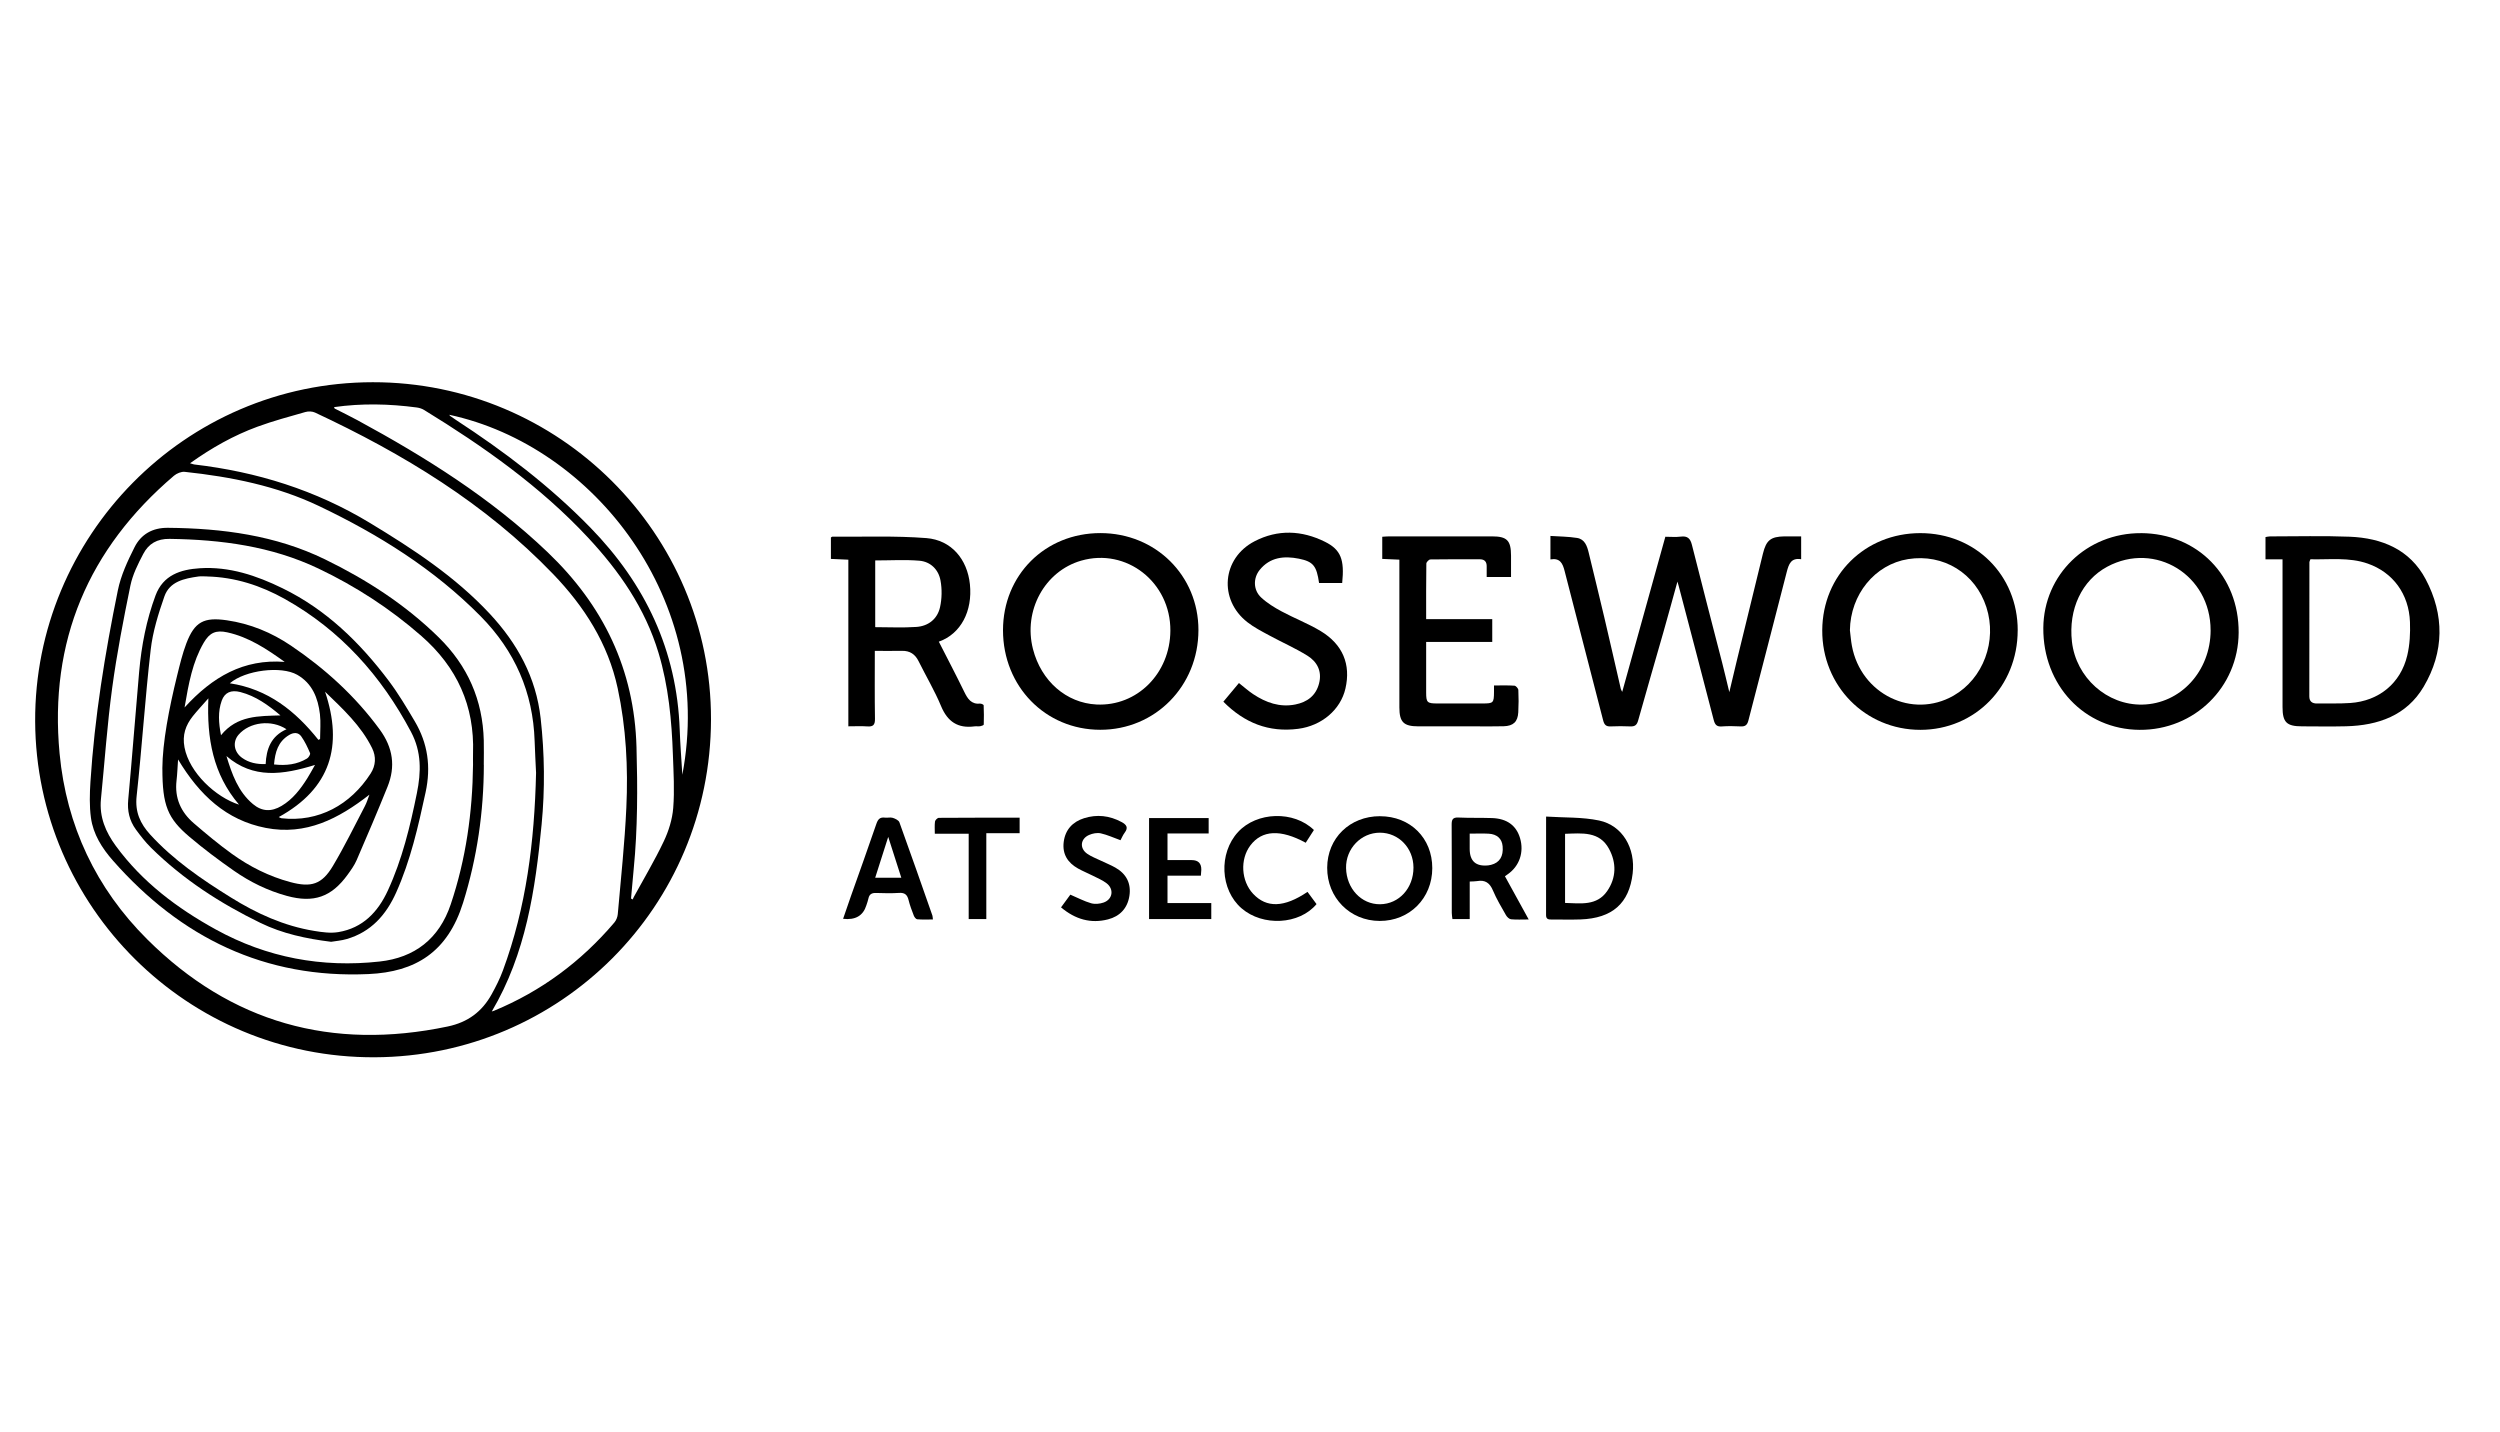 

<svg id="Layer_1" data-name="Layer 1" xmlns="http://www.w3.org/2000/svg" viewBox="0 0 800 458.2">
  <defs>
    <style>
      .cls-1 {
        fill: #000;
        stroke-width: 0px;
      }
    </style>
  </defs>
  <path class="cls-1" d="M119.29,122.31c59.61-.05,108.34,48.4,108.23,107.92-.11,59.99-48.29,107.84-107.6,108.1-59.9.27-108.38-48.14-108.67-107.47-.28-59.04,47.67-108.51,108.04-108.55ZM171.54,247.31c-.14-3.01-.34-6.6-.46-10.2-.51-15.56-6.32-28.8-17.25-39.88-14.94-15.15-32.7-26.21-51.74-35.29-13.54-6.46-28.13-9.36-42.97-10.95-1.1-.12-2.56.49-3.45,1.24-27.43,23.36-40,52.97-36.6,88.91,2.18,23.07,11.66,43.14,28.05,59.45,26.83,26.7,59.08,35.67,96.14,27.89,6.46-1.36,10.97-4.74,14.06-10.3,1.37-2.47,2.65-5.02,3.62-7.65,7.47-20.2,10.09-41.23,10.6-63.2ZM60.81,148.24c.81.24,1.08.36,1.36.39,20.03,2.34,38.86,8.2,56.21,18.71,13.81,8.36,27.25,17.15,38.34,29.06,8.83,9.49,14.82,20.33,16.29,33.47,1.26,11.32,1.4,22.61.31,33.92-2,20.84-5.03,41.41-15.95,59.88.14-.04.42-.11.68-.21,15.16-6.27,27.95-15.78,38.55-28.26.6-.71,1.01-1.76,1.09-2.69.99-11.36,2.22-22.71,2.74-34.09.59-12.8-.07-25.59-2.77-38.17-3.07-14.3-10.69-26.18-20.65-36.54-21.72-22.59-48.04-38.53-76.2-51.69-.87-.41-2.13-.45-3.07-.18-5.15,1.47-10.33,2.86-15.35,4.7-7.57,2.78-14.56,6.7-21.58,11.7ZM106.9,130.28c.13.33.14.43.19.45,2.45,1.25,4.93,2.45,7.34,3.76,21.81,11.84,42.73,24.94,60.8,42.21,17.85,17.05,27.77,37.53,28.45,62.41.36,13.03.38,26.03-.9,39.01-.31,3.13-.57,6.27-.85,9.4.17.1.35.21.52.31.13-.28.25-.56.39-.83,3.22-5.91,6.68-11.69,9.56-17.76,1.57-3.31,2.74-7.05,3.03-10.68.45-5.62.1-11.32-.1-16.98-.38-11.04-1.4-22.02-4.6-32.65-4.28-14.26-12.54-26.15-22.57-36.91-15.3-16.4-33.44-29.17-52.45-40.83-.69-.43-1.55-.69-2.37-.8-8.77-1.16-17.55-1.38-26.46-.11ZM218.35,247.91c10.6-55.85-28.32-105.25-74.58-115.18.08.12.15.28.26.36.62.44,1.25.88,1.89,1.3,15.44,10.07,30.05,21.15,42.96,34.4,17.62,18.07,27.74,39.34,28.63,64.76.17,4.79.55,9.58.84,14.37Z"/>
  <path class="cls-1" d="M576.37,171.64v7.31c-3.21-.52-3.95,1.5-4.61,4.07-4.03,15.86-8.21,31.68-12.27,47.53-.38,1.5-1.06,1.98-2.53,1.9-1.99-.1-3.99-.14-5.98.01-1.67.13-2.21-.6-2.6-2.1-3.69-14.29-7.45-28.55-11.19-42.82-.1-.36-.21-.72-.41-1.43-1.56,5.63-3,10.93-4.5,16.21-2.68,9.41-5.45,18.8-8.07,28.23-.42,1.51-1.09,1.96-2.54,1.9-2.07-.09-4.14-.1-6.21,0-1.51.08-2.09-.5-2.46-1.96-4.07-15.93-8.26-31.83-12.32-47.76-.62-2.44-1.46-4.25-4.54-3.72v-7.51c2.83.19,5.71.19,8.52.64,2.47.4,3.21,2.58,3.73,4.74,1.67,6.91,3.37,13.82,5,20.74,1.79,7.59,3.5,15.19,5.26,22.79.06.28.24.53.46.99,4.62-16.63,9.19-33.06,13.8-49.64,1.71,0,3.33.16,4.91-.04,2.17-.28,3.08.56,3.6,2.66,3.16,12.61,6.46,25.18,9.69,37.77.76,2.95,1.44,5.93,2.27,9.34.87-3.67,1.64-6.96,2.44-10.25,2.77-11.37,5.53-22.73,8.32-34.09,1.06-4.3,2.49-5.43,6.89-5.51,1.74-.03,3.49,0,5.35,0Z"/>
  <path class="cls-1" d="M320.96,201.69c0-17.67,13.46-31.11,31.18-31.1,17.65,0,31.38,13.6,31.36,31.05-.02,17.9-13.82,31.91-31.43,31.89-17.55-.01-31.1-13.88-31.11-31.85ZM374.52,201.83c.1-15.51-14.07-26.62-28.58-22.41-11.67,3.39-18.54,16.01-15.39,28.28,2.63,10.25,10.67,17.26,20.33,17.74,12.97.64,23.56-9.94,23.64-23.62Z"/>
  <path class="cls-1" d="M685.15,170.6c18.04.11,31.32,13.66,31.22,31.84-.1,17.44-14.14,31.23-31.7,31.11-17.62-.12-30.95-14.24-30.81-32.62.13-17.05,13.94-30.43,31.29-30.32ZM707.39,201.71c.04-17.67-17.71-28.6-33.06-20.37-8.14,4.37-12.49,13.6-11.31,24,1.31,11.49,11.22,20.35,22.52,20.13,12.22-.24,21.82-10.68,21.86-23.77Z"/>
  <path class="cls-1" d="M645.66,201.71c-.01,17.92-13.62,31.83-31.14,31.84-17.64,0-31.52-14.09-31.4-31.91.11-17.61,13.66-31.02,31.36-31.04,17.68-.02,31.2,13.48,31.19,31.11ZM591.97,201.68c.21,1.67.33,3.35.64,5,2.87,15.45,19.34,23.49,32.54,15.92,9.51-5.46,13.98-17.49,10.5-28.29-3.5-10.88-13.77-17.19-25.04-15.4-10.66,1.7-18.48,11.32-18.64,22.78Z"/>
  <path class="cls-1" d="M730.41,178.99h-5.45v-7.13c.44-.07.94-.21,1.45-.21,8.51,0,17.03-.24,25.52.1,10.28.42,19.25,4.09,24.28,13.59,6.04,11.4,5.97,23.24-.64,34.41-5.46,9.23-14.56,12.4-24.84,12.66-4.67.12-9.35.03-14.03.02-5,0-6.29-1.28-6.29-6.22,0-14.71,0-29.41,0-44.12v-3.09ZM739.33,178.97c-.17.48-.31.69-.32.9-.02,14.33-.03,28.66-.03,42.99,0,1.65.96,2.29,2.53,2.26,3.53-.06,7.07.08,10.58-.16,9.15-.63,16.12-6.3,18.23-15.21.82-3.44,1-7.13.87-10.69-.33-8.98-5.44-15.89-13.51-18.71-6.02-2.1-12.24-1.23-18.35-1.38Z"/>
  <path class="cls-1" d="M279.94,208.27c0,7.52-.07,14.64.05,21.76.03,1.96-.6,2.56-2.48,2.42-1.9-.14-3.82-.03-6.04-.03v-53.32c-2-.09-3.72-.17-5.58-.25v-6.85c.21-.13.33-.28.46-.27,10.03.09,20.11-.32,30.09.46,7.98.63,13.1,6.76,13.93,14.77.89,8.59-2.89,15.84-9.88,18.35-.19.07-.33.29-.06.04,2.78,5.46,5.54,10.71,8.14,16.05,1.08,2.22,2.23,4.03,5.08,3.76.37-.03,1.11.32,1.12.52.09,2.06.1,4.12.03,6.18,0,.2-.72.47-1.13.53-.6.09-1.23-.03-1.84.05-5.32.7-8.61-1.49-10.69-6.49-2.05-4.93-4.81-9.56-7.19-14.36-1.1-2.23-2.76-3.36-5.27-3.32-2.82.05-5.63.01-8.73.01ZM280.07,179.34v21.35c4.47,0,8.83.23,13.15-.07,3.86-.26,6.75-2.55,7.59-6.32.61-2.74.66-5.79.15-8.55-.64-3.48-3.16-6.01-6.75-6.32-4.61-.39-9.28-.09-14.14-.09Z"/>
  <path class="cls-1" d="M477.52,198.12v7.3h-21.15c0,1.86,0,3.51,0,5.16,0,3.68,0,7.35,0,11.03,0,3.19.32,3.5,3.6,3.5,4.83,0,9.66,0,14.49,0,3.42,0,3.59-.18,3.62-3.66,0-.6,0-1.2,0-2.1,2.32,0,4.45-.08,6.55.07.46.03,1.21.88,1.24,1.38.11,2.37.11,4.75-.02,7.12-.17,3.05-1.57,4.39-4.67,4.48-3.14.09-6.29.03-9.43.03-5.98,0-11.96.01-17.94,0-4.65-.01-6.01-1.37-6.01-6.06-.01-14.78,0-29.56,0-44.35v-2.93c-1.91-.08-3.63-.16-5.48-.24v-7.09c.76-.04,1.49-.12,2.23-.12,10.96,0,21.92-.01,32.89,0,4.81,0,6.08,1.3,6.09,6.18,0,2.21,0,4.43,0,6.81h-7.79c0-1.09-.02-2.2,0-3.31.04-1.49-.61-2.34-2.15-2.35-5.29-.01-10.58-.04-15.87.05-.46,0-1.28.85-1.29,1.32-.09,5.81-.06,11.62-.06,17.78h21.14Z"/>
  <path class="cls-1" d="M391.47,224.55c1.72-2.06,3.33-3.98,4.99-5.98,1.58,1.24,2.99,2.52,4.56,3.56,4.07,2.7,8.5,4.29,13.46,3.31,3.8-.75,6.61-2.8,7.62-6.75,1-3.88-.6-6.93-3.74-8.88-3.89-2.41-8.11-4.26-12.14-6.45-2.42-1.31-4.91-2.58-7.06-4.26-9.26-7.22-8.14-20.46,2.28-25.88,7.44-3.87,15.13-3.54,22.55.15,5.11,2.54,6.27,5.71,5.51,13.18h-7.4c-.79-5.43-1.82-6.84-6.45-7.77-4.72-.95-9.25-.5-12.55,3.59-2.14,2.65-2.06,6.46.44,8.8,1.92,1.8,4.25,3.23,6.58,4.48,4.1,2.21,8.51,3.89,12.49,6.29,7.11,4.29,9.7,10.7,7.93,18.39-1.56,6.79-7.59,11.91-15.11,12.89-9.44,1.23-17.25-1.91-23.96-8.68Z"/>
  <path class="cls-1" d="M441.61,261.19c9.69,0,16.73,7,16.72,16.61-.01,9.64-7.27,16.93-16.84,16.9-9.5-.02-16.83-7.45-16.79-17.02.03-9.48,7.23-16.5,16.91-16.5ZM452.31,277.61c-.02-6.24-4.72-11.13-10.72-11.15-6.05-.02-10.97,5.11-10.85,11.31.13,6.58,4.9,11.65,10.89,11.59,6.07-.07,10.7-5.17,10.68-11.75Z"/>
  <path class="cls-1" d="M494.75,261.3c5.89.38,11.56.13,16.95,1.26,7.5,1.57,11.7,8.85,10.75,16.96-1.11,9.55-6.5,14.33-16.68,14.7-3.06.11-6.13,0-9.2.03-.99,0-1.83-.03-1.83-1.4.02-10.25.01-20.51.01-31.55ZM500.82,266.83v22.11c5.03.14,10.18.99,13.49-3.82,2.92-4.24,3-9.01.57-13.5-3.05-5.64-8.55-4.99-14.06-4.8Z"/>
  <path class="cls-1" d="M489.2,294.23c-2.19,0-3.94.11-5.67-.06-.59-.06-1.29-.74-1.62-1.32-1.47-2.59-3.02-5.16-4.17-7.9-1.02-2.43-2.5-3.46-5.07-3-.66.12-1.35.08-2.36.14v12.02h-5.53c-.08-.67-.21-1.32-.21-1.97-.01-9.41.02-18.83-.04-28.24-.01-1.62.33-2.37,2.14-2.29,3.59.16,7.2.05,10.79.17,4.76.16,7.76,2.37,8.96,6.44,1.32,4.48-.2,8.93-3.93,11.53-.25.17-.49.35-.91.65,2.46,4.46,4.91,8.92,7.61,13.84ZM470.3,266.76v4.88q0,5.9,5.94,5.28c.3-.03.6-.09.9-.17,2.74-.7,4-2.72,3.7-5.96-.22-2.39-1.77-3.86-4.47-4.01-1.9-.11-3.81-.02-6.06-.02Z"/>
  <path class="cls-1" d="M269.79,294.02c.88-2.56,1.68-4.92,2.51-7.27,2.72-7.71,5.5-15.39,8.14-23.12.51-1.48,1.14-2.19,2.73-1.99.83.11,1.74-.17,2.51.07.8.25,1.89.77,2.13,1.43,3.59,9.91,7.06,19.86,10.55,29.81.1.27.08.58.17,1.28-1.75,0-3.39.08-5.02-.06-.4-.03-.91-.69-1.09-1.17-.64-1.64-1.26-3.29-1.68-4.99-.41-1.67-1.2-2.4-3.02-2.28-2.44.16-4.9.1-7.35.02-1.36-.05-2.18.37-2.47,1.75-.15.74-.43,1.46-.66,2.19q-1.55,5.02-7.46,4.33ZM284.23,267.8c-1.53,4.78-2.84,8.92-4.17,13.08h8.36c-1.38-4.32-2.69-8.4-4.19-13.08Z"/>
  <path class="cls-1" d="M384.28,280.22h-10.68v8.77h14.01v5.12h-19.91v-32.32h19.07v4.92h-13.17v8.52c2.6,0,5.17,0,7.74,0q3.14,0,3.08,3.12c-.01.52-.08,1.04-.14,1.86Z"/>
  <path class="cls-1" d="M418.4,285.4c1.02,1.38,1.97,2.66,2.89,3.91-5.49,6.61-17.2,7.22-23.99,1.35-6.85-5.92-7.39-17.61-1.12-24.42,5.99-6.51,17.84-6.9,24.27-.64-.86,1.34-1.74,2.72-2.62,4.08-8.07-4.39-14-4.06-17.71.85-3.36,4.45-2.97,11.36.87,15.48,4.3,4.59,9.92,4.45,17.41-.61Z"/>
  <path class="cls-1" d="M339.53,290.36c1.13-1.54,2.11-2.88,2.98-4.07,2.33.99,4.42,2.11,6.64,2.75,1.23.35,2.78.2,4.01-.23,2.91-1.03,3.4-4.29.94-6.17-1.32-1.01-2.91-1.66-4.41-2.42-1.57-.8-3.21-1.45-4.74-2.31-3.3-1.86-5.06-4.6-4.56-8.52.51-3.93,2.88-6.41,6.5-7.56,4.11-1.3,8.16-.86,12.01,1.22,1.53.83,2.26,1.73,1.01,3.39-.59.78-.96,1.71-1.35,2.43-2.2-.79-4.2-1.73-6.31-2.2-1.17-.26-2.62.02-3.75.52-2.79,1.22-3.1,4.26-.61,6,1.36.95,2.98,1.54,4.49,2.27,1.51.73,3.09,1.35,4.55,2.18,3.49,1.99,5.09,5.04,4.48,9.04-.61,3.97-3.07,6.55-6.85,7.52-5.49,1.41-10.43.02-15.03-3.84Z"/>
  <path class="cls-1" d="M315.62,266.63v27.48h-5.64v-27.31h-10.84c0-1.41-.11-2.68.06-3.92.06-.45.79-1.17,1.22-1.17,8.56-.07,17.13-.05,25.86-.05v4.97h-10.65Z"/>
  <path class="cls-1" d="M154.83,244.76c-.03,15.01-2.15,29.69-6.63,44.07-4.95,15.91-15.32,22.19-30.25,22.87-33.2,1.51-60.14-11.68-81.81-36.32-3.46-3.93-6.33-8.42-7.04-13.71-.51-3.76-.4-7.65-.16-11.46,1.32-20.65,4.64-41.04,8.77-61.29.97-4.78,3.12-9.41,5.34-13.81,2.08-4.14,5.74-6.26,10.69-6.21,17.41.16,34.44,2.39,50.25,10.09,13.34,6.5,25.74,14.5,36.41,24.98,9.27,9.1,14.08,20.05,14.41,32.98.07,2.6,0,5.21,0,7.81ZM151.37,244.71c0-1.23-.04-2.45,0-3.68.52-15.16-5.12-27.53-16.52-37.51-9.99-8.75-21.03-15.91-32.96-21.59-15.02-7.15-31.14-9.26-47.62-9.49-4.01-.06-6.73,1.56-8.42,4.8-1.69,3.23-3.4,6.62-4.12,10.14-2.23,10.86-4.34,21.77-5.83,32.75-1.6,11.82-2.42,23.74-3.6,35.61-.56,5.68,1.52,10.53,4.77,14.96,8.46,11.56,19.63,19.94,32.03,26.76,16.33,8.99,33.93,12.26,52.37,10.23,11.2-1.23,19.05-7.25,22.76-18.29,4.88-14.52,6.97-29.44,7.14-44.69Z"/>
  <path class="cls-1" d="M105.91,301.37c-7.95-.99-15.49-2.6-22.53-6.02-12.9-6.27-24.83-13.98-35.07-24.1-1.79-1.77-3.35-3.79-4.84-5.82-2.05-2.82-2.78-5.95-2.44-9.53,1.27-13.64,2.29-27.31,3.5-40.96.74-8.34,2.31-16.52,5.24-24.39,2.43-6.54,8.01-8.31,14.14-8.71,9.46-.62,18.19,2.34,26.51,6.41,13.96,6.81,24.77,17.37,33.99,29.63,3.07,4.08,5.7,8.52,8.31,12.93,4.19,7.08,5.24,14.54,3.47,22.73-2.37,10.94-4.82,21.8-9.42,32.07-3.22,7.18-8.06,12.63-15.85,14.89-1.67.49-3.45.62-5,.88ZM66.24,184.46c-.92,0-1.86-.11-2.76.02-4.5.64-9.19,1.57-10.88,6.39-1.93,5.53-3.72,11.27-4.38,17.06-1.8,15.58-2.79,31.25-4.5,46.85-.55,5.05,1.16,8.78,4.32,12.25,7.46,8.19,16.5,14.35,25.83,20.15,8.27,5.15,17,9.13,26.68,10.71,2.54.42,5.25.8,7.74.38,7.78-1.31,12.63-6.38,15.82-13.3,4.58-9.94,7.12-20.47,9.29-31.14,1.38-6.8,1.51-13.24-1.86-19.6-9.51-17.96-22.57-32.57-40.39-42.55-7.66-4.29-15.97-7.01-24.91-7.21Z"/>
  <path class="cls-1" d="M51.95,245.92c.06-8.33,2.1-19.06,4.72-29.7.86-3.48,1.69-7,2.96-10.34,2.65-6.94,5.64-8.45,12.95-7.39,7.5,1.09,14.31,3.91,20.53,8.11,10.92,7.38,20.55,16.12,28.39,26.83,4.27,5.84,5.13,11.83,2.5,18.35-3.17,7.86-6.5,15.67-9.87,23.45-.72,1.66-1.82,3.19-2.89,4.67-5.2,7.18-10.87,9.13-19.43,6.79-6.12-1.67-11.76-4.43-16.92-8.03-4.89-3.41-9.69-7-14.24-10.86-7.01-5.94-8.69-10.03-8.69-21.89ZM56.98,243.03c-.19,2.7-.25,4.74-.49,6.75-.65,5.58,1.38,10.1,5.53,13.66,3.95,3.39,7.95,6.75,12.17,9.78,5.68,4.09,11.9,7.22,18.71,9.05,6.68,1.8,10.1.75,13.62-5.15,3.71-6.22,6.89-12.75,10.25-19.17.61-1.16.97-2.44,1.45-3.66-9.88,7.71-20.33,13.14-33.18,10.64-12.67-2.47-21.25-10.56-28.06-21.91ZM104.02,221.35c5.82,17.33,1.79,30.97-14.82,40.11.48.22.66.36.85.38,11.9,1.34,22.11-4.29,28.56-14.32,1.65-2.57,1.8-5.4.46-8.12-3.54-7.19-9.34-12.53-15.05-18.05ZM91.1,211.81c-5.68-4.08-11.44-7.94-18.38-9.46-3.63-.79-5.64.09-7.52,3.31-3.6,6.17-4.83,13.06-6.14,20.73,8.91-9.78,18.9-15.6,32.04-14.58ZM101.89,236.76c.18-.09.36-.18.54-.27,0-2.65.26-5.33-.05-7.94-.62-5.18-2.43-9.86-7.28-12.62-5.14-2.92-16.64-1.5-21.56,2.72,12.22,1.85,21,8.88,28.35,18.11ZM72.46,241.93c1.77,5.81,3.73,11.4,8.49,15.38,2.88,2.41,5.9,2.51,9.15.58,3.59-2.13,6.04-5.36,8.22-8.81.78-1.23,1.46-2.52,2.48-4.3-10.28,3.17-19.74,4.57-28.35-2.85ZM76.49,257.49c-8.34-9.78-10.34-21.2-9.81-34.02-2,2.28-3.57,3.94-4.98,5.71-2.31,2.92-3.41,6.02-2.66,9.98,1.54,8.1,9.98,15.95,17.45,18.33ZM89.75,228.93c-3.88-3.28-7.89-6.19-12.82-7.47-3.01-.78-5.04.14-5.98,2.76-1.26,3.53-.99,7.11-.23,11.05,5.18-6.39,12.12-6.11,19.02-6.34ZM91.68,233.36c-4.89-3.22-11.86-2.27-15.33,1.74-1.97,2.28-1.53,5.5,1.1,7.4,2.18,1.57,4.68,2.08,7.56,2.01.22-4.82,1.68-8.93,6.67-11.15ZM87.69,244.62c3.88.44,7.36.02,10.55-1.89.52-.31,1.14-1.34.98-1.73-.78-1.86-1.66-3.72-2.82-5.36-.95-1.34-2.42-1.32-3.88-.44-3.54,2.11-4.49,5.46-4.83,9.42Z"/>
</svg>